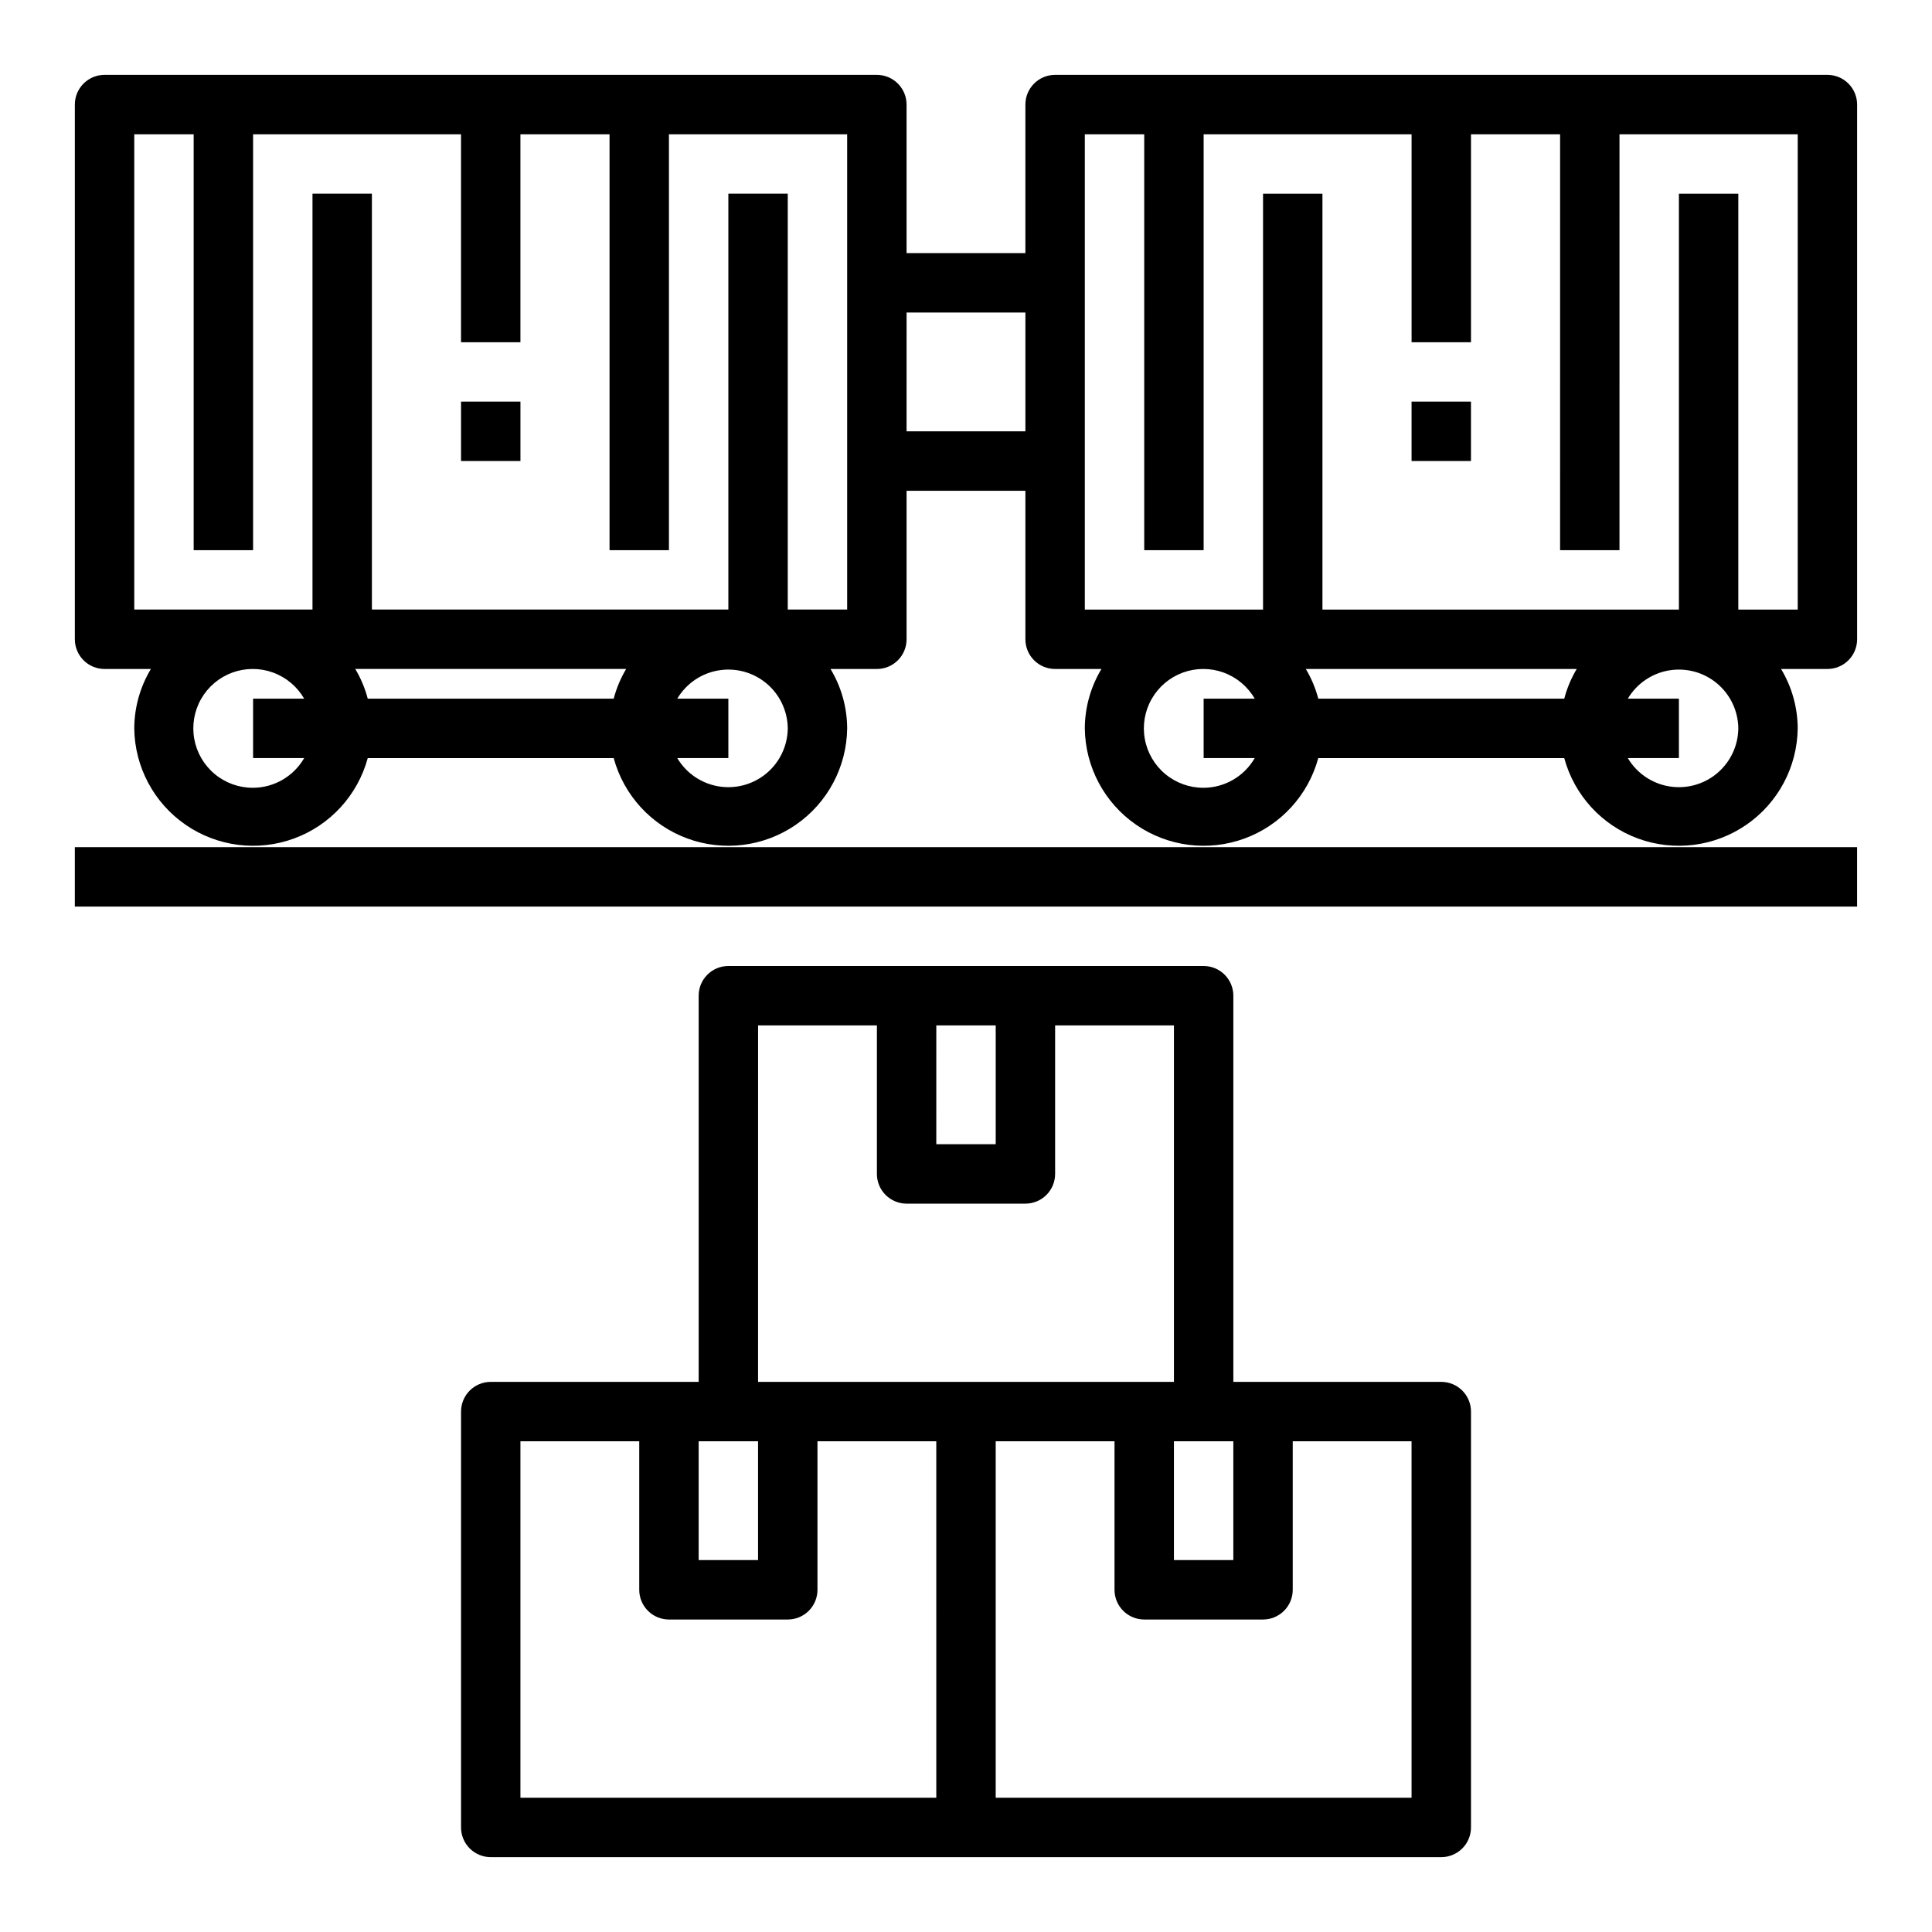 <?xml version="1.0" encoding="UTF-8"?>
<!-- Uploaded to: ICON Repo, www.iconrepo.com, Generator: ICON Repo Mixer Tools -->
<svg fill="#000000" width="800px" height="800px" version="1.1" viewBox="144 144 512 512" xmlns="http://www.w3.org/2000/svg">
 <g>
  <path d="m337.02 368.51h-173.19v15.742h472.32v-15.742z"/>
  <path d="m628.29 163.84h-204.68c-4.348 0-7.871 3.527-7.871 7.875v39.359h-31.488v-39.359c0-2.09-0.828-4.09-2.305-5.566-1.477-1.477-3.481-2.309-5.566-2.309h-204.67c-4.348 0-7.875 3.527-7.875 7.875v141.7c0 2.086 0.832 4.09 2.309 5.566 1.477 1.477 3.477 2.305 5.566 2.305h12.277c-2.859 4.754-4.383 10.195-4.406 15.746 0.121 10.215 5.195 19.738 13.602 25.539 8.41 5.801 19.113 7.164 28.707 3.652 9.594-3.512 16.887-11.461 19.566-21.32h65.18c2.676 9.859 9.969 17.809 19.566 21.32 9.594 3.512 20.293 2.148 28.703-3.652s13.48-15.324 13.605-25.539c-0.023-5.551-1.547-10.992-4.41-15.746h12.281c2.086 0 4.09-0.828 5.566-2.305 1.477-1.477 2.305-3.481 2.305-5.566v-39.359h31.488v39.359c0 2.086 0.828 4.09 2.305 5.566 1.477 1.477 3.481 2.305 5.566 2.305h12.281c-2.863 4.754-4.383 10.195-4.406 15.746 0.121 10.215 5.191 19.738 13.602 25.539s19.109 7.164 28.707 3.652c9.594-3.512 16.887-11.461 19.562-21.32h65.184c2.676 9.859 9.969 17.809 19.562 21.32 9.594 3.512 20.297 2.148 28.707-3.652s13.48-15.324 13.602-25.539c-0.023-5.551-1.547-10.992-4.406-15.746h12.281c2.086 0 4.09-0.828 5.566-2.305 1.473-1.477 2.305-3.481 2.305-5.566v-141.7c0-2.09-0.832-4.09-2.305-5.566-1.477-1.477-3.481-2.309-5.566-2.309zm-417.22 188.93c-3.707 0.023-7.305-1.262-10.156-3.633-2.852-2.367-4.773-5.668-5.434-9.312-0.656-3.648-0.008-7.414 1.836-10.629s4.762-5.676 8.246-6.953c3.481-1.273 7.297-1.281 10.781-0.016s6.414 3.719 8.266 6.926h-13.539v15.742l13.539 0.004c-2.797 4.844-7.949 7.84-13.539 7.871zm98.871-31.488c-1.469 2.457-2.578 5.106-3.305 7.871h-65.18c-0.727-2.766-1.84-5.414-3.309-7.871zm42.824 15.746c-0.047 4.613-2.113 8.973-5.656 11.93-3.543 2.953-8.203 4.207-12.75 3.426s-8.523-3.516-10.875-7.484h13.539v-15.746h-13.539c2.352-3.965 6.328-6.703 10.875-7.481 4.547-0.781 9.207 0.469 12.75 3.426 3.543 2.953 5.609 7.316 5.656 11.93zm15.742-31.488h-15.742v-110.21h-15.742v110.21h-94.465v-110.21h-15.746v110.21h-47.23v-125.95h15.742v110.21h15.746v-110.21h55.105v55.105h15.742v-55.105h23.617v110.21h15.742v-110.21h47.23zm15.742-47.23 0.004-31.492h31.488v31.488zm78.727 94.461c-3.707 0.023-7.305-1.262-10.156-3.633-2.852-2.367-4.777-5.668-5.434-9.312-0.66-3.648-0.008-7.414 1.836-10.629s4.762-5.676 8.242-6.953c3.481-1.273 7.301-1.281 10.785-0.016s6.41 3.719 8.266 6.926h-13.539v15.742h13.539v0.004c-2.797 4.844-7.949 7.84-13.539 7.871zm98.871-31.488c-1.469 2.457-2.582 5.106-3.305 7.871h-65.184c-0.723-2.766-1.836-5.414-3.305-7.871zm42.824 15.746c-0.047 4.613-2.117 8.973-5.66 11.93-3.539 2.953-8.203 4.207-12.75 3.426s-8.52-3.516-10.875-7.484h13.539v-15.746h-13.539c2.356-3.965 6.328-6.703 10.875-7.481 4.547-0.781 9.211 0.469 12.75 3.426 3.543 2.953 5.613 7.316 5.66 11.93zm15.742-31.488h-15.742v-110.21h-15.746v110.21h-94.465v-110.21h-15.742v110.21h-47.23v-125.95h15.742v110.21h15.742l0.004-110.21h55.105v55.105h15.742v-55.105h23.617l-0.004 110.21h15.742l0.004-110.21h47.23z"/>
  <path d="m266.18 250.43h15.742v15.742h-15.742z"/>
  <path d="m518.08 250.43h15.742v15.742h-15.742z"/>
  <path d="m462.98 400h-125.95c-4.348 0-7.875 3.523-7.875 7.871v102.34h-55.102c-4.348 0-7.871 3.523-7.871 7.871v110.21c0 2.086 0.828 4.09 2.305 5.566 1.477 1.473 3.477 2.305 5.566 2.305h251.9c2.09 0 4.09-0.832 5.566-2.305 1.477-1.477 2.309-3.481 2.309-5.566v-110.21c0-2.086-0.832-4.09-2.309-5.566-1.477-1.477-3.477-2.305-5.566-2.305h-55.102v-102.34c0-2.09-0.832-4.09-2.305-5.566-1.477-1.477-3.481-2.305-5.566-2.305zm-70.848 15.742h15.742v31.488h-15.746zm-47.23 0h31.488v39.359h-0.004c0 2.09 0.828 4.09 2.305 5.566 1.477 1.477 3.481 2.309 5.566 2.309h31.488c2.09 0 4.09-0.832 5.566-2.309 1.477-1.477 2.305-3.477 2.305-5.566v-39.359h31.488v94.465h-110.21zm110.2 110.21h15.742v31.488h-15.742zm-125.95 0h15.742v31.488h-15.742zm62.977 94.465h-110.21v-94.465h31.488v39.363c0 2.086 0.828 4.09 2.305 5.566 1.477 1.477 3.481 2.305 5.566 2.305h31.488c2.09 0 4.09-0.828 5.566-2.305 1.477-1.477 2.305-3.481 2.305-5.566v-39.363h31.488zm125.95 0h-110.21v-94.465h31.488v39.363c0 2.086 0.828 4.09 2.305 5.566 1.477 1.477 3.481 2.305 5.566 2.305h31.488c2.086 0 4.09-0.828 5.566-2.305 1.477-1.477 2.305-3.481 2.305-5.566v-39.363h31.488z"/>
 </g>
</svg>